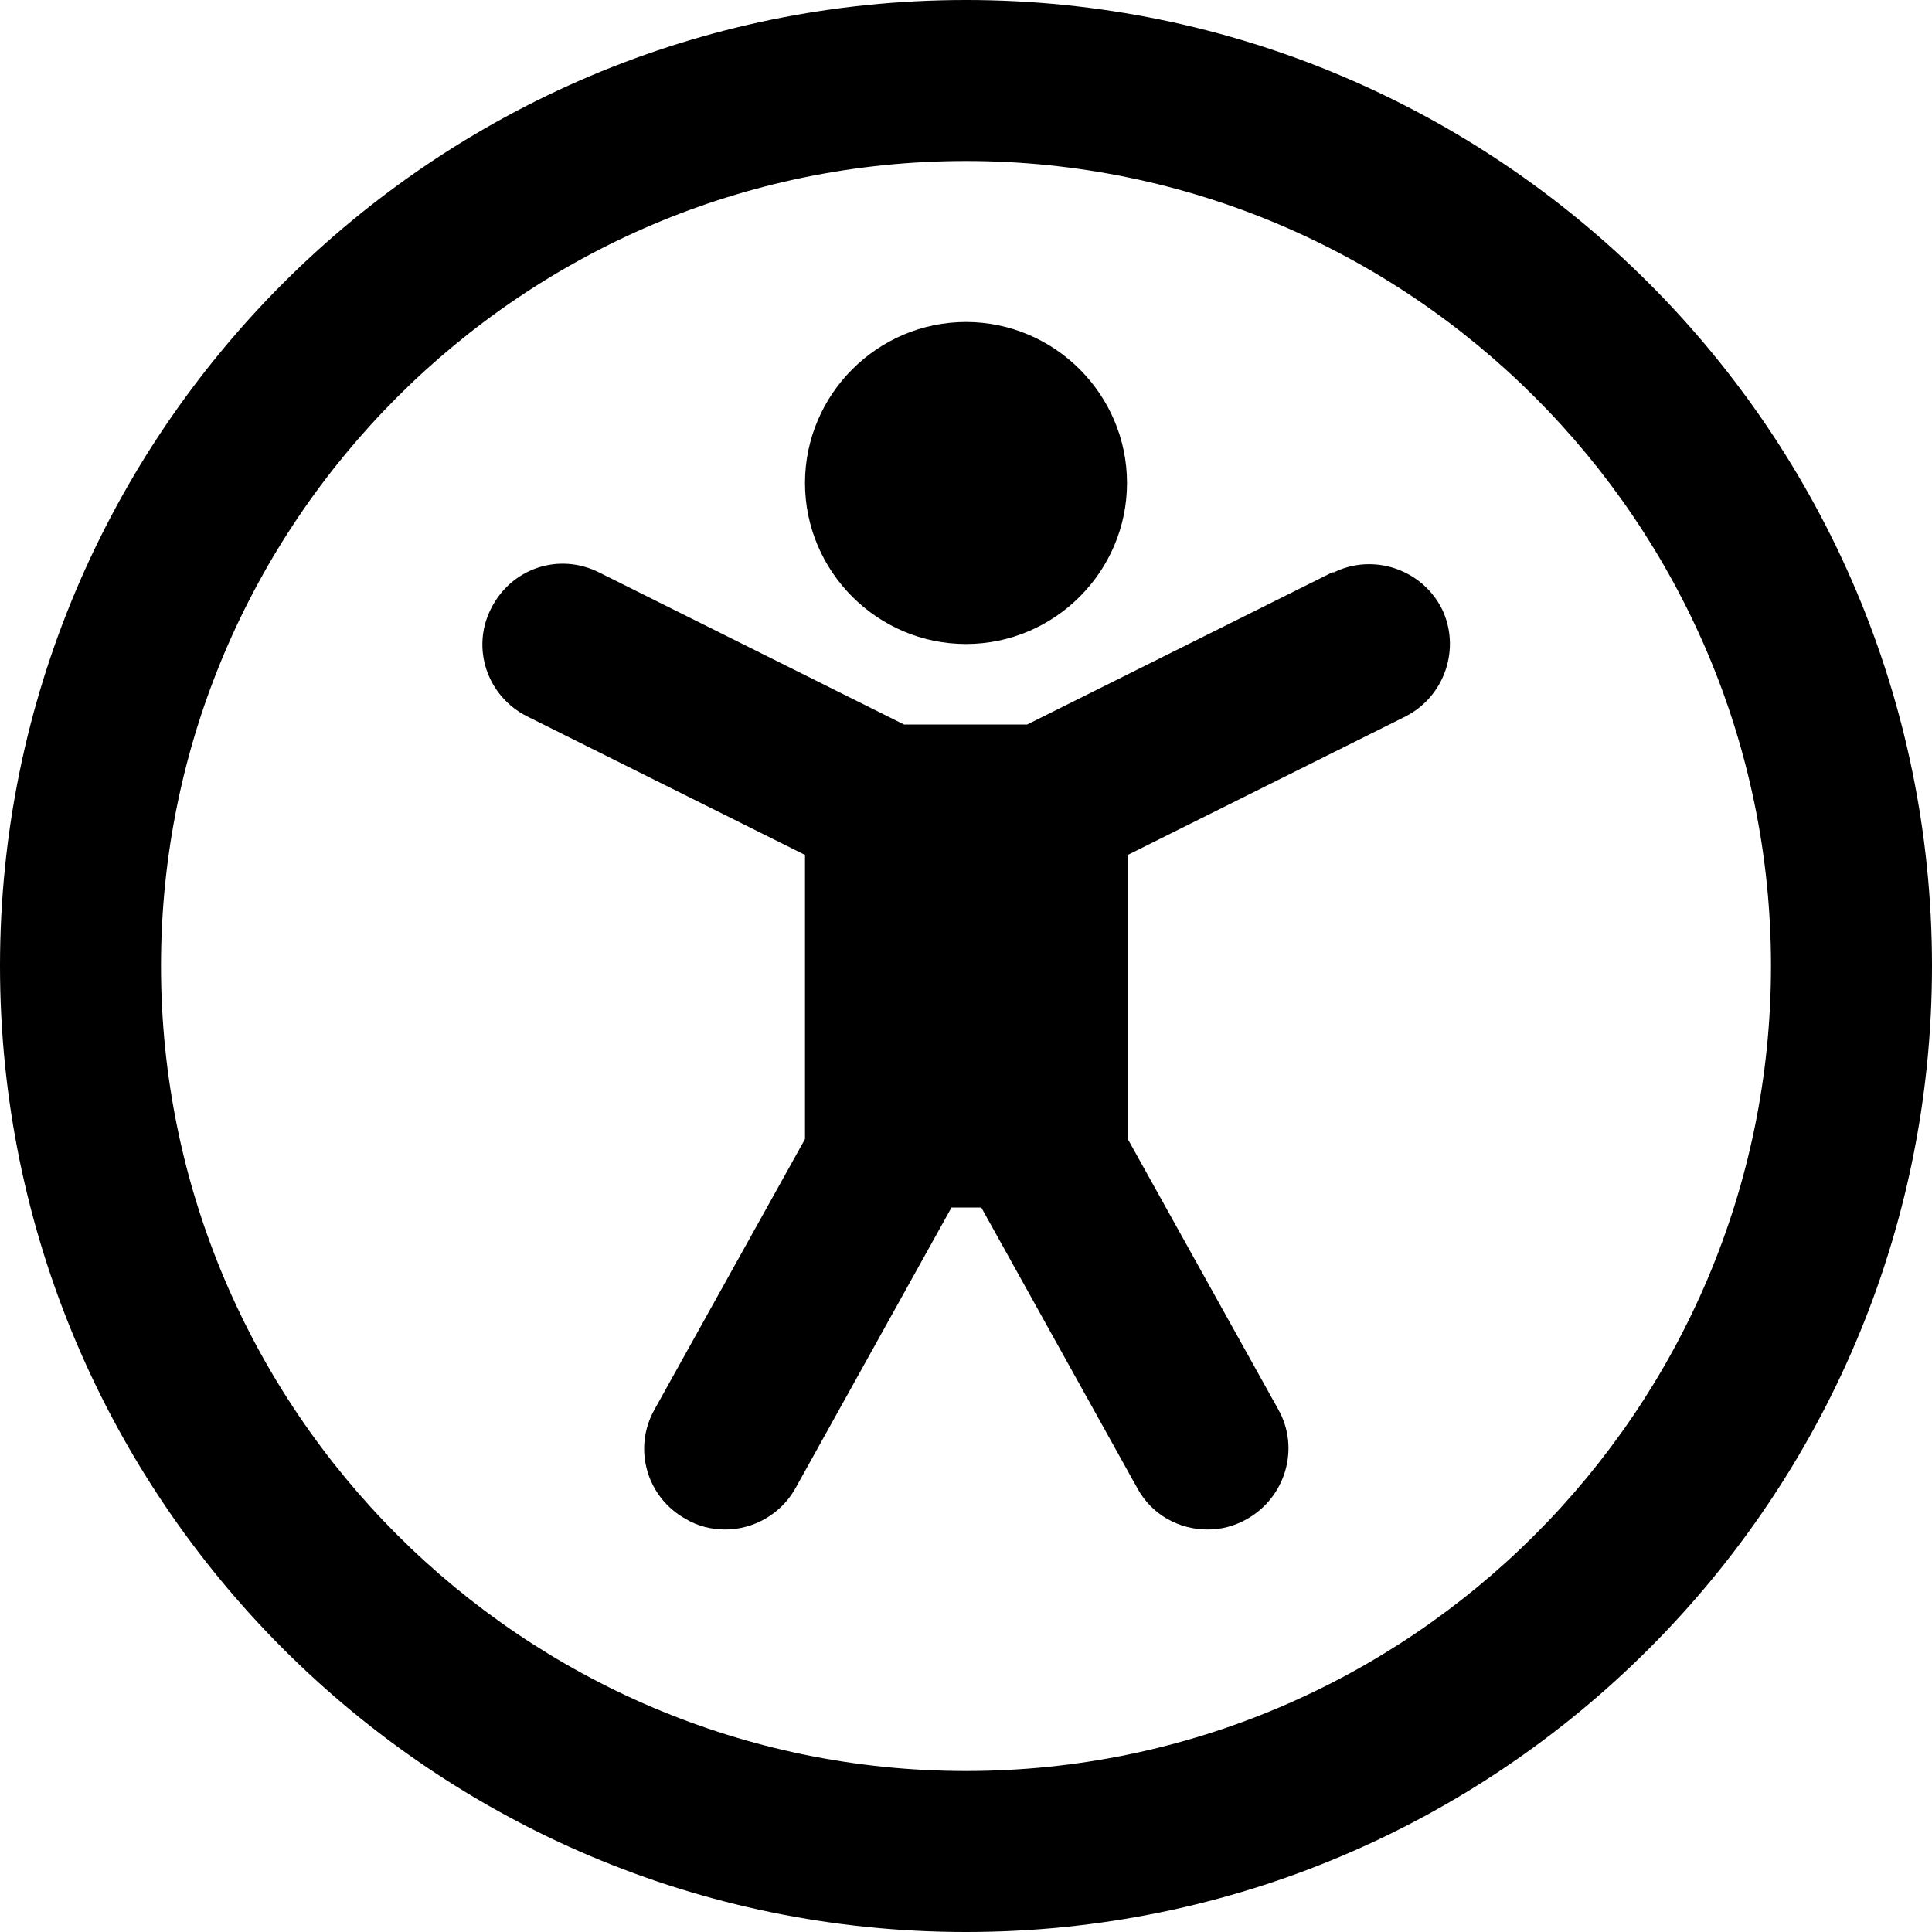 <svg width="512" height="512" viewBox="0 0 512 512" fill="none" xmlns="http://www.w3.org/2000/svg">
<path d="M213.333 128C213.333 104.533 232.533 85.333 256 85.333C279.467 85.333 298.667 104.533 298.667 128C298.667 151.467 279.467 170.667 256 170.667C232.533 170.667 213.333 151.467 213.333 128ZM512 256C512 397.227 397.227 512 256 512C114.773 512 0 397.227 0 256C0 114.773 114.773 0 256 0C397.227 0 512 114.773 512 256ZM469.333 256C469.333 138.453 373.547 42.667 256 42.667C138.453 42.667 42.667 138.453 42.667 256C42.667 373.547 138.453 469.333 256 469.333C373.547 469.333 469.333 373.547 469.333 256ZM353.067 151.68L272.213 192H239.573L158.72 151.68C148.053 146.347 135.467 150.613 130.133 161.28C124.8 171.733 129.067 184.533 139.733 189.867L213.333 226.56V301.867L173.44 373.547C167.68 383.787 171.307 396.8 181.76 402.56C184.96 404.48 188.587 405.333 192.213 405.333C199.68 405.333 206.933 401.28 210.773 394.453L252.16 320H260.053L301.44 394.453C305.28 401.493 312.533 405.333 320 405.333C323.627 405.333 327.04 404.48 330.453 402.56C340.693 396.8 344.533 383.787 338.773 373.547L298.88 301.867V226.56L372.48 189.867C382.933 184.533 387.2 171.733 382.08 161.28C376.747 150.827 363.947 146.56 353.493 151.68H353.067Z" fill="black"/>
</svg>
